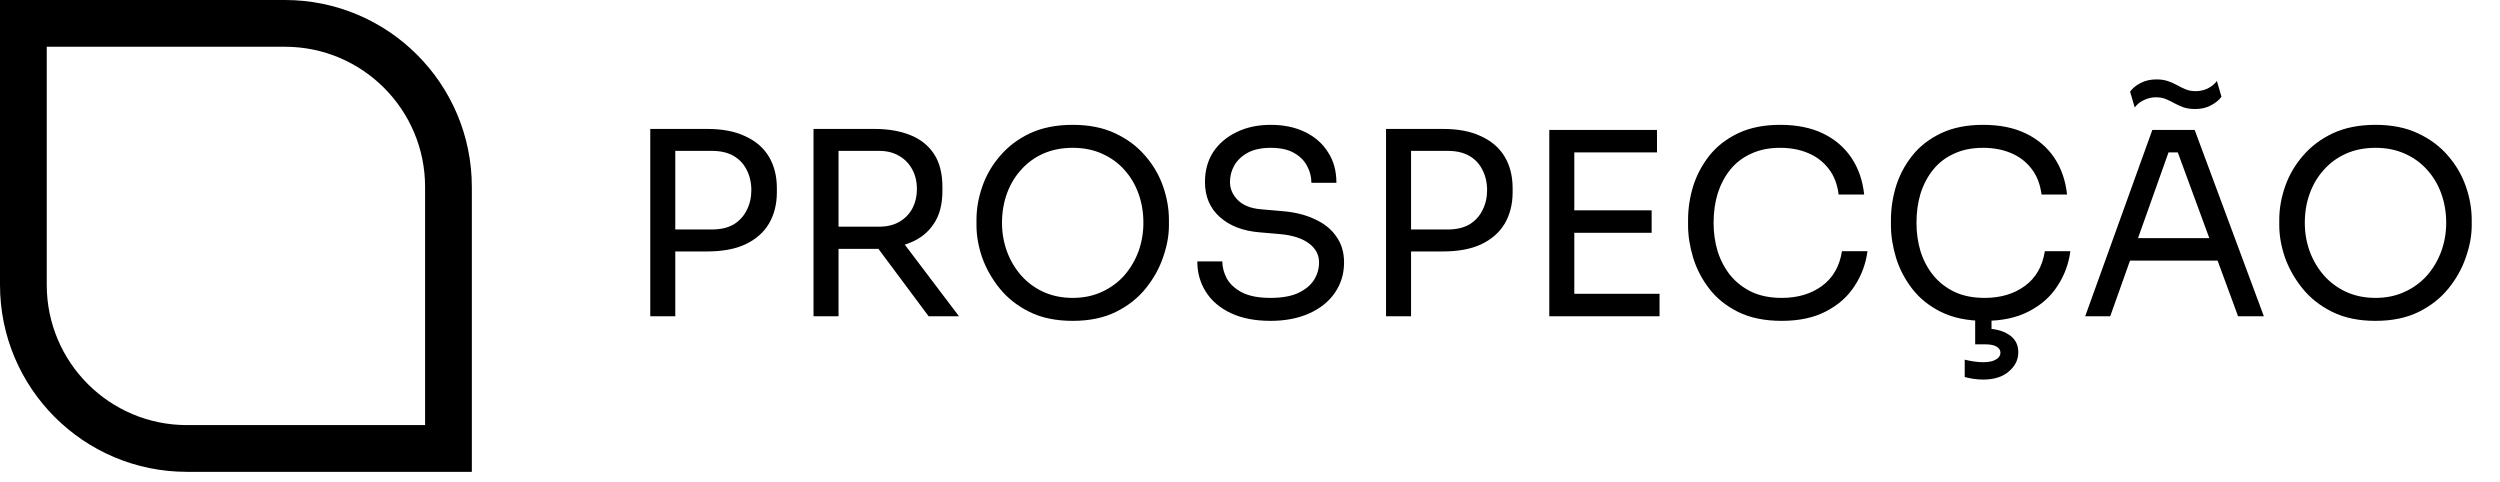 <svg xmlns="http://www.w3.org/2000/svg" width="140" height="27" viewBox="0 0 140 27" fill="none"><path d="M1.309 1.309H15.953C21.012 1.309 25.114 5.41 25.114 10.47V25.114H10.47C5.41 25.114 1.309 21.012 1.309 15.953V1.309Z" stroke="black" stroke-width="2.618"></path><path d="M37.53 14.081V12.851H39.86C40.355 12.851 40.765 12.756 41.089 12.566C41.413 12.366 41.656 12.099 41.818 11.765C41.989 11.432 42.075 11.06 42.075 10.65C42.075 10.231 41.989 9.855 41.818 9.521C41.656 9.188 41.413 8.926 41.089 8.735C40.765 8.545 40.355 8.449 39.86 8.449H37.53V7.22H39.602C40.46 7.22 41.175 7.358 41.746 7.635C42.328 7.901 42.766 8.283 43.061 8.778C43.357 9.274 43.504 9.86 43.504 10.536V10.765C43.504 11.432 43.357 12.018 43.061 12.523C42.766 13.018 42.328 13.404 41.746 13.68C41.175 13.947 40.46 14.081 39.602 14.081H37.53ZM36.415 17.711V7.22H37.816V17.711H36.415ZM45.557 17.711V7.22H46.958V17.711H45.557ZM52.003 17.711L48.544 13.066H50.188L53.704 17.711H52.003ZM46.429 13.938V12.694H49.231C49.669 12.694 50.045 12.604 50.36 12.423C50.674 12.242 50.917 11.994 51.089 11.68C51.26 11.355 51.346 10.989 51.346 10.579C51.346 10.169 51.26 9.807 51.089 9.493C50.917 9.169 50.674 8.916 50.36 8.735C50.045 8.545 49.669 8.449 49.231 8.449H46.429V7.22H48.973C49.736 7.22 50.403 7.335 50.974 7.563C51.546 7.792 51.989 8.144 52.303 8.621C52.618 9.097 52.775 9.712 52.775 10.465V10.693C52.775 11.446 52.613 12.061 52.289 12.537C51.975 13.013 51.532 13.366 50.96 13.595C50.398 13.823 49.736 13.938 48.973 13.938H46.429ZM60.071 17.968C59.137 17.968 58.332 17.802 57.656 17.468C56.979 17.134 56.422 16.696 55.983 16.153C55.545 15.61 55.217 15.029 54.997 14.409C54.788 13.79 54.683 13.194 54.683 12.623V12.308C54.683 11.689 54.792 11.065 55.012 10.436C55.231 9.807 55.564 9.235 56.012 8.721C56.46 8.197 57.017 7.778 57.684 7.463C58.361 7.149 59.156 6.991 60.071 6.991C60.986 6.991 61.777 7.149 62.444 7.463C63.12 7.778 63.682 8.197 64.13 8.721C64.578 9.235 64.912 9.807 65.131 10.436C65.35 11.065 65.46 11.689 65.46 12.308V12.623C65.46 13.194 65.35 13.79 65.131 14.409C64.921 15.029 64.597 15.61 64.159 16.153C63.721 16.696 63.163 17.134 62.487 17.468C61.81 17.802 61.005 17.968 60.071 17.968ZM60.071 16.682C60.681 16.682 61.229 16.567 61.715 16.339C62.21 16.11 62.63 15.8 62.973 15.41C63.316 15.01 63.578 14.562 63.759 14.066C63.94 13.561 64.03 13.033 64.03 12.48C64.03 11.899 63.94 11.355 63.759 10.851C63.578 10.345 63.316 9.902 62.973 9.521C62.63 9.131 62.21 8.826 61.715 8.607C61.229 8.387 60.681 8.278 60.071 8.278C59.461 8.278 58.909 8.387 58.413 8.607C57.927 8.826 57.513 9.131 57.17 9.521C56.827 9.902 56.565 10.345 56.384 10.851C56.203 11.355 56.112 11.899 56.112 12.48C56.112 13.033 56.203 13.561 56.384 14.066C56.565 14.562 56.827 15.01 57.17 15.41C57.513 15.8 57.927 16.11 58.413 16.339C58.909 16.567 59.461 16.682 60.071 16.682ZM71.151 17.968C70.284 17.968 69.546 17.825 68.936 17.539C68.326 17.254 67.859 16.858 67.535 16.353C67.211 15.848 67.049 15.276 67.049 14.638H68.45C68.45 14.953 68.531 15.267 68.693 15.581C68.865 15.896 69.146 16.158 69.536 16.367C69.936 16.577 70.475 16.682 71.151 16.682C71.78 16.682 72.295 16.591 72.695 16.41C73.095 16.22 73.391 15.977 73.581 15.681C73.772 15.377 73.867 15.048 73.867 14.695C73.867 14.266 73.681 13.914 73.309 13.637C72.938 13.352 72.395 13.175 71.68 13.109L70.522 13.009C69.598 12.932 68.86 12.647 68.307 12.151C67.754 11.656 67.478 11.003 67.478 10.193C67.478 9.555 67.63 8.997 67.935 8.521C68.25 8.044 68.683 7.673 69.236 7.406C69.789 7.13 70.432 6.991 71.166 6.991C71.89 6.991 72.528 7.125 73.081 7.392C73.633 7.658 74.062 8.035 74.367 8.521C74.681 8.997 74.839 9.569 74.839 10.236H73.438C73.438 9.902 73.357 9.588 73.195 9.293C73.043 8.997 72.8 8.754 72.466 8.564C72.133 8.373 71.699 8.278 71.166 8.278C70.651 8.278 70.222 8.368 69.879 8.549C69.546 8.73 69.293 8.969 69.122 9.264C68.96 9.55 68.879 9.86 68.879 10.193C68.879 10.574 69.026 10.912 69.322 11.208C69.617 11.503 70.055 11.675 70.637 11.722L71.794 11.822C72.509 11.88 73.124 12.032 73.638 12.28C74.162 12.518 74.562 12.842 74.839 13.252C75.125 13.652 75.267 14.133 75.267 14.695C75.267 15.334 75.096 15.9 74.753 16.396C74.41 16.892 73.929 17.277 73.309 17.554C72.69 17.83 71.971 17.968 71.151 17.968ZM78.733 14.081V12.851H81.062C81.558 12.851 81.968 12.756 82.292 12.566C82.616 12.366 82.859 12.099 83.021 11.765C83.192 11.432 83.278 11.06 83.278 10.65C83.278 10.231 83.192 9.855 83.021 9.521C82.859 9.188 82.616 8.926 82.292 8.735C81.968 8.545 81.558 8.449 81.062 8.449H78.733V7.22H80.805C81.663 7.22 82.377 7.358 82.949 7.635C83.53 7.901 83.969 8.283 84.264 8.778C84.559 9.274 84.707 9.86 84.707 10.536V10.765C84.707 11.432 84.559 12.018 84.264 12.523C83.969 13.018 83.53 13.404 82.949 13.68C82.377 13.947 81.663 14.081 80.805 14.081H78.733ZM77.618 17.711V7.22H79.019V17.711H77.618ZM86.76 17.711V7.277H88.161V17.711H86.76ZM87.875 17.711V16.453H92.935V17.711H87.875ZM87.875 13.037V11.78H92.492V13.037H87.875ZM87.875 8.535V7.277H92.792V8.535H87.875ZM99.777 17.968C98.824 17.968 98.01 17.802 97.333 17.468C96.666 17.134 96.128 16.701 95.718 16.167C95.308 15.634 95.008 15.057 94.818 14.438C94.627 13.809 94.532 13.204 94.532 12.623V12.308C94.532 11.68 94.627 11.051 94.818 10.422C95.018 9.793 95.323 9.221 95.732 8.707C96.142 8.192 96.676 7.778 97.333 7.463C97.991 7.149 98.777 6.991 99.692 6.991C100.625 6.991 101.426 7.153 102.093 7.477C102.76 7.801 103.288 8.254 103.679 8.835C104.07 9.416 104.308 10.102 104.394 10.893H102.964C102.888 10.303 102.698 9.817 102.393 9.436C102.088 9.045 101.702 8.754 101.235 8.564C100.778 8.373 100.263 8.278 99.692 8.278C99.072 8.278 98.529 8.387 98.062 8.607C97.595 8.816 97.205 9.116 96.89 9.507C96.585 9.888 96.352 10.331 96.19 10.836C96.037 11.341 95.961 11.889 95.961 12.48C95.961 13.042 96.037 13.576 96.19 14.081C96.352 14.586 96.59 15.034 96.904 15.424C97.228 15.815 97.629 16.125 98.105 16.353C98.581 16.572 99.139 16.682 99.777 16.682C100.673 16.682 101.426 16.458 102.035 16.01C102.645 15.562 103.017 14.914 103.15 14.066H104.58C104.484 14.781 104.241 15.434 103.851 16.024C103.469 16.615 102.936 17.087 102.25 17.439C101.573 17.792 100.749 17.968 99.777 17.968ZM111.139 17.968C110.186 17.968 109.371 17.802 108.695 17.468C108.028 17.134 107.489 16.701 107.08 16.167C106.67 15.634 106.37 15.057 106.179 14.438C105.989 13.809 105.893 13.204 105.893 12.623V12.308C105.893 11.68 105.989 11.051 106.179 10.422C106.379 9.793 106.684 9.221 107.094 8.707C107.504 8.192 108.037 7.778 108.695 7.463C109.352 7.149 110.138 6.991 111.053 6.991C111.987 6.991 112.787 7.153 113.454 7.477C114.121 7.801 114.65 8.254 115.041 8.835C115.431 9.416 115.669 10.102 115.755 10.893H114.326C114.25 10.303 114.059 9.817 113.754 9.436C113.449 9.045 113.063 8.754 112.597 8.564C112.139 8.373 111.625 8.278 111.053 8.278C110.434 8.278 109.89 8.387 109.424 8.607C108.957 8.816 108.566 9.116 108.252 9.507C107.947 9.888 107.713 10.331 107.551 10.836C107.399 11.341 107.323 11.889 107.323 12.48C107.323 13.042 107.399 13.576 107.551 14.081C107.713 14.586 107.951 15.034 108.266 15.424C108.59 15.815 108.99 16.125 109.466 16.353C109.943 16.572 110.5 16.682 111.139 16.682C112.034 16.682 112.787 16.458 113.397 16.01C114.007 15.562 114.378 14.914 114.512 14.066H115.941C115.846 14.781 115.603 15.434 115.212 16.024C114.831 16.615 114.297 17.087 113.611 17.439C112.935 17.792 112.111 17.968 111.139 17.968ZM111.053 21.256C110.872 21.256 110.686 21.241 110.496 21.213C110.315 21.184 110.157 21.151 110.024 21.113V20.141C110.167 20.179 110.334 20.212 110.524 20.241C110.715 20.269 110.891 20.284 111.053 20.284C111.377 20.284 111.62 20.231 111.782 20.126C111.944 20.031 112.025 19.907 112.025 19.755C112.025 19.612 111.953 19.497 111.81 19.412C111.668 19.326 111.458 19.283 111.182 19.283H110.61V17.568H111.525V18.926L110.896 18.397H111.124C111.687 18.397 112.144 18.511 112.497 18.74C112.849 18.969 113.025 19.297 113.025 19.726C113.025 20.145 112.849 20.503 112.497 20.798C112.153 21.103 111.672 21.256 111.053 21.256ZM116.771 17.711L120.53 7.277H122.902L126.776 17.711H125.332L121.83 8.192L122.517 8.535H120.83L121.559 8.192L118.172 17.711H116.771ZM119.015 14.595L119.486 13.337H123.989L124.46 14.595H119.015ZM122.931 6.105C122.674 6.105 122.45 6.072 122.259 6.005C122.078 5.939 121.911 5.862 121.759 5.777C121.607 5.691 121.449 5.615 121.287 5.548C121.135 5.481 120.949 5.448 120.73 5.448C120.501 5.448 120.277 5.5 120.058 5.605C119.849 5.7 119.677 5.839 119.544 6.02L119.286 5.133C119.42 4.943 119.615 4.781 119.872 4.648C120.13 4.514 120.425 4.447 120.759 4.447C121.016 4.447 121.235 4.481 121.416 4.547C121.607 4.614 121.778 4.69 121.931 4.776C122.083 4.862 122.24 4.938 122.402 5.005C122.564 5.072 122.75 5.105 122.96 5.105C123.188 5.105 123.407 5.057 123.617 4.962C123.836 4.857 124.012 4.714 124.146 4.533L124.403 5.419C124.26 5.61 124.06 5.772 123.803 5.905C123.555 6.039 123.264 6.105 122.931 6.105ZM133.028 17.968C132.094 17.968 131.289 17.802 130.612 17.468C129.936 17.134 129.378 16.696 128.94 16.153C128.502 15.61 128.173 15.029 127.954 14.409C127.744 13.79 127.639 13.194 127.639 12.623V12.308C127.639 11.689 127.749 11.065 127.968 10.436C128.187 9.807 128.521 9.235 128.968 8.721C129.416 8.197 129.974 7.778 130.641 7.463C131.317 7.149 132.113 6.991 133.028 6.991C133.942 6.991 134.733 7.149 135.4 7.463C136.077 7.778 136.639 8.197 137.087 8.721C137.535 9.235 137.868 9.807 138.087 10.436C138.306 11.065 138.416 11.689 138.416 12.308V12.623C138.416 13.194 138.306 13.79 138.087 14.409C137.878 15.029 137.554 15.61 137.115 16.153C136.677 16.696 136.12 17.134 135.443 17.468C134.767 17.802 133.961 17.968 133.028 17.968ZM133.028 16.682C133.637 16.682 134.185 16.567 134.671 16.339C135.167 16.11 135.586 15.8 135.929 15.41C136.272 15.01 136.534 14.562 136.715 14.066C136.896 13.561 136.987 13.033 136.987 12.48C136.987 11.899 136.896 11.355 136.715 10.851C136.534 10.345 136.272 9.902 135.929 9.521C135.586 9.131 135.167 8.826 134.671 8.607C134.185 8.387 133.637 8.278 133.028 8.278C132.418 8.278 131.865 8.387 131.37 8.607C130.884 8.826 130.469 9.131 130.126 9.521C129.783 9.902 129.521 10.345 129.34 10.851C129.159 11.355 129.069 11.899 129.069 12.48C129.069 13.033 129.159 13.561 129.34 14.066C129.521 14.562 129.783 15.01 130.126 15.41C130.469 15.8 130.884 16.11 131.37 16.339C131.865 16.567 132.418 16.682 133.028 16.682Z" fill="black"></path></svg>